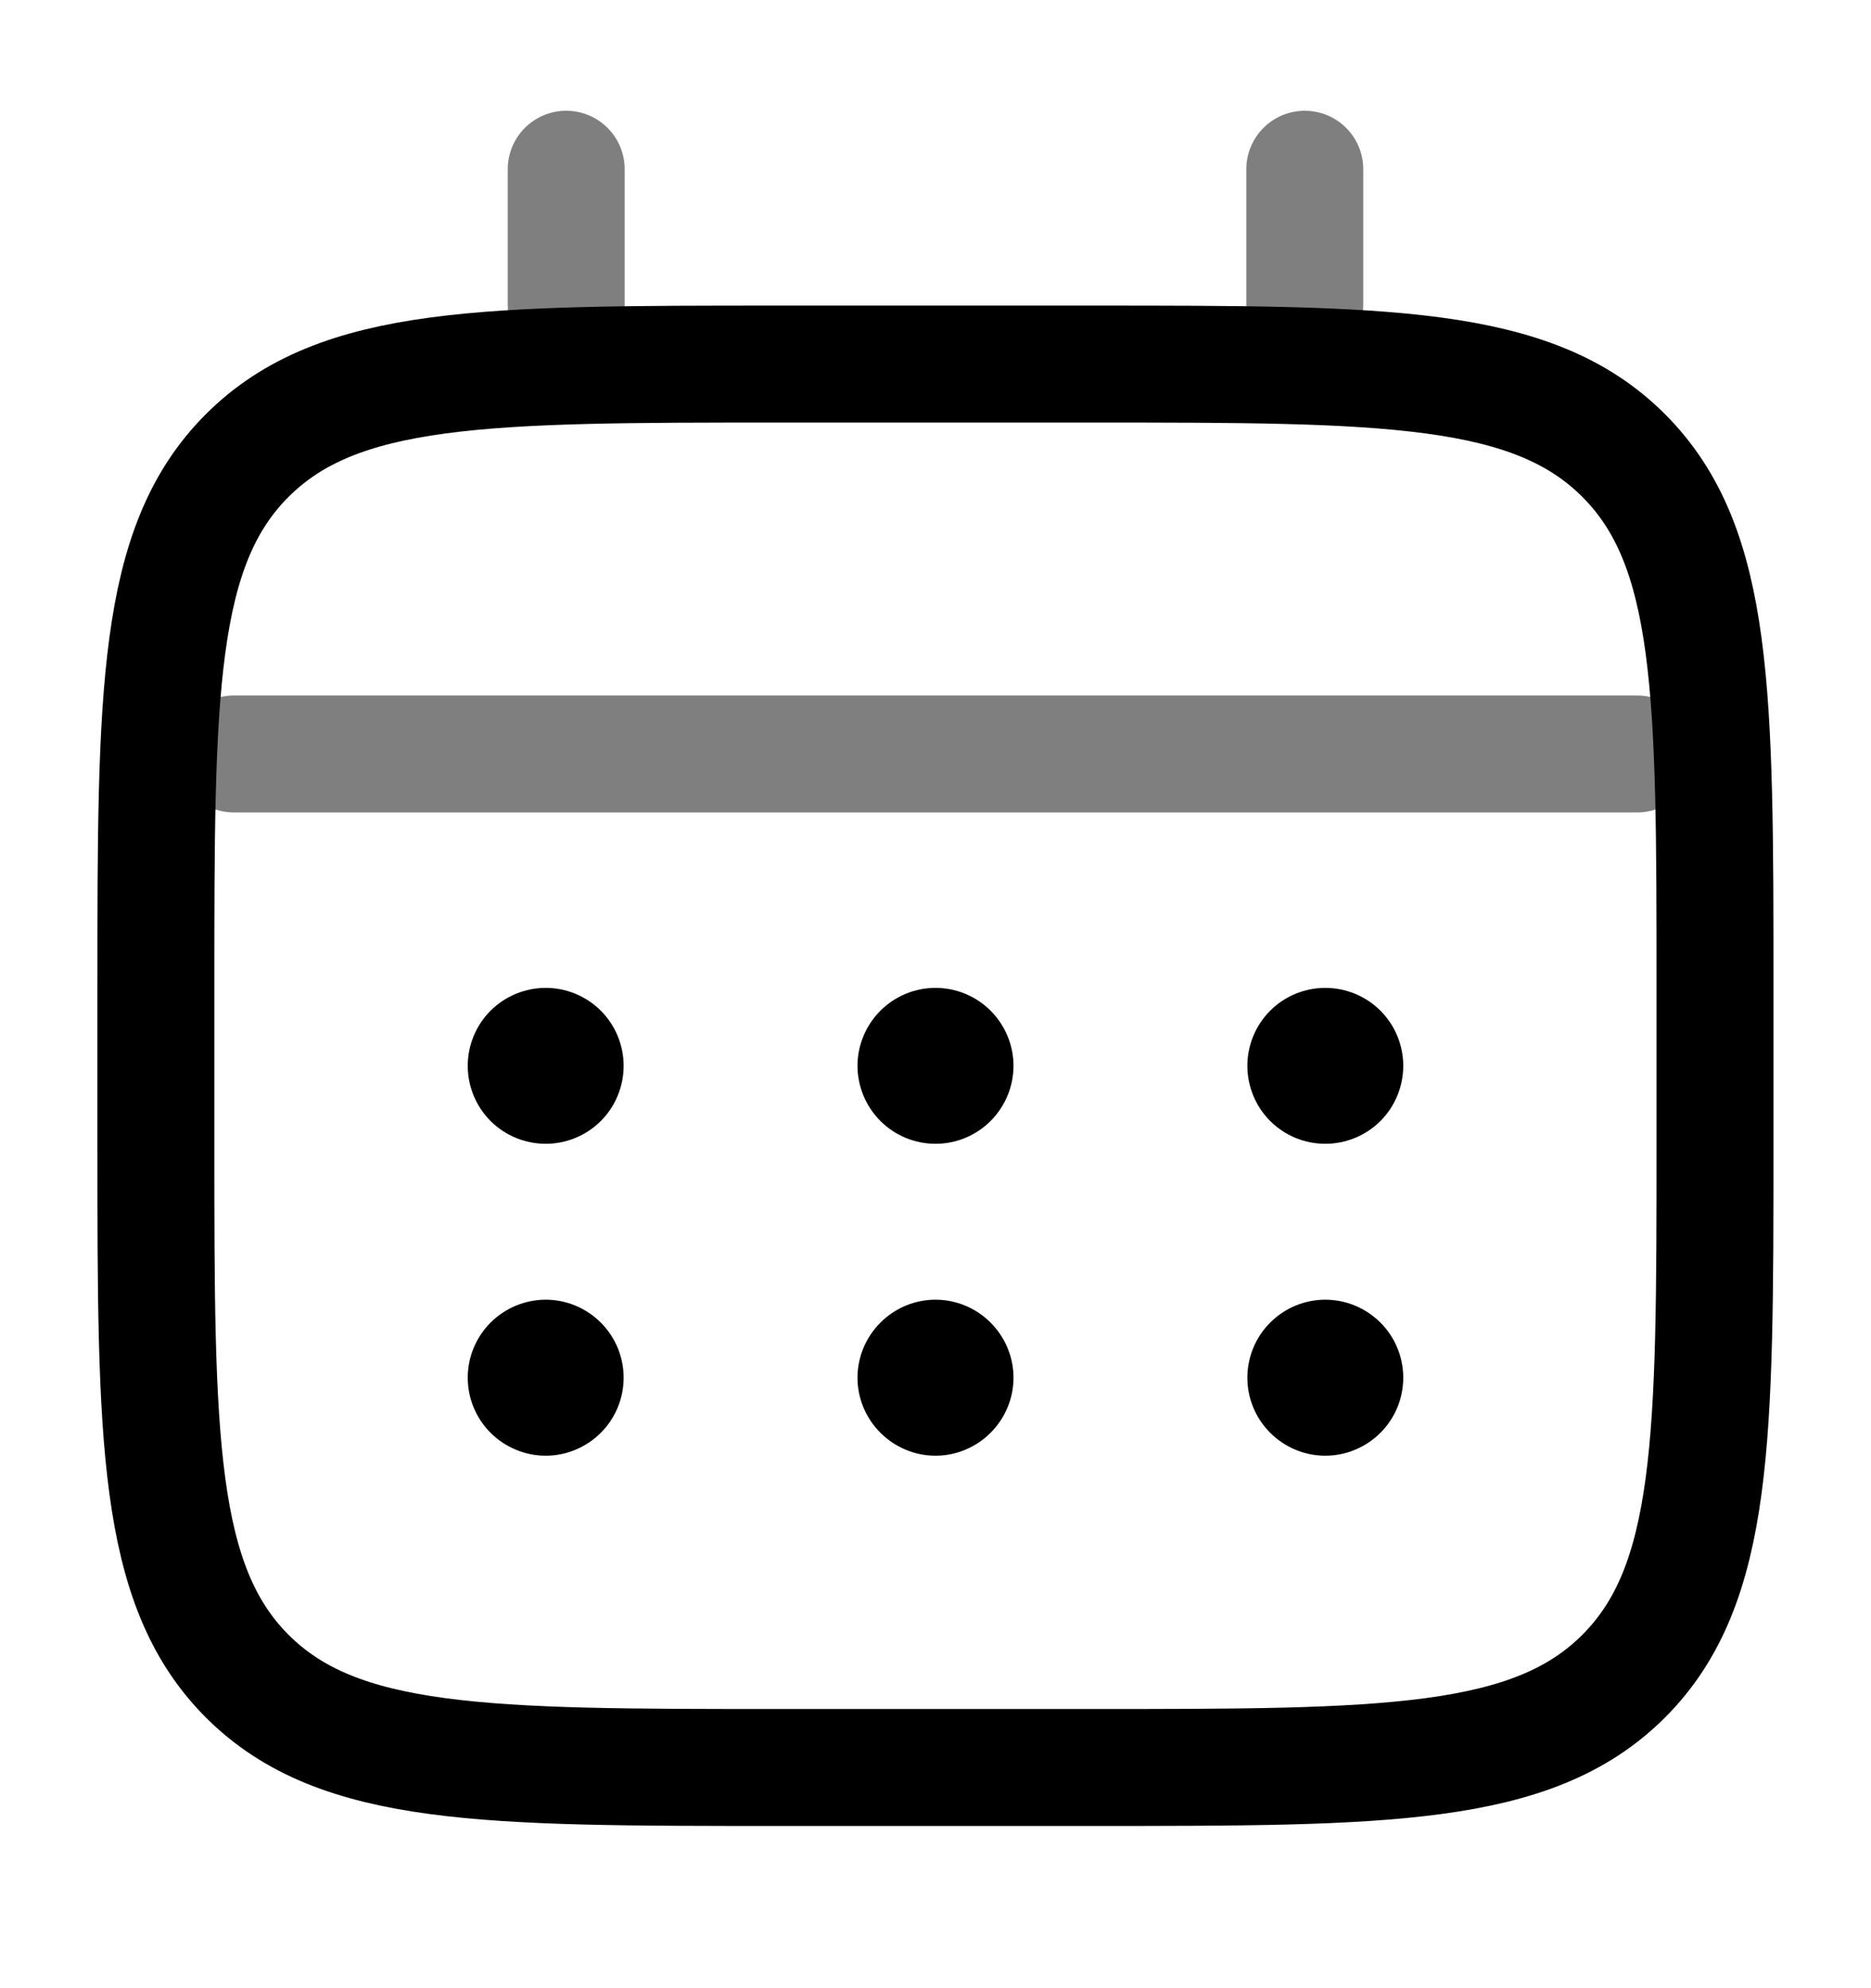 <svg width="16" height="17" viewBox="0 0 16 17" fill="none" xmlns="http://www.w3.org/2000/svg">
<g clip-path="url(#clip0_3935_14664)">
<path d="M1.333 8.447C1.333 5.933 1.333 4.675 2.114 3.895C2.896 3.114 4.152 3.113 6.666 3.113H9.333C11.847 3.113 13.104 3.113 13.885 3.895C14.666 4.676 14.666 5.933 14.666 8.447V9.78C14.666 12.294 14.666 13.551 13.885 14.332C13.104 15.113 11.847 15.113 9.333 15.113H6.666C4.152 15.113 2.895 15.113 2.114 14.332C1.334 13.551 1.333 12.294 1.333 9.78V8.447Z" stroke="black"/>
<path opacity="0.5" d="M4.842 2.6V1.447M11.158 2.6V1.447M2 6.447H14" stroke="black" stroke-linecap="round"/>
<path d="M12 11.78C12 11.957 11.93 12.126 11.805 12.251C11.68 12.376 11.51 12.447 11.333 12.447C11.156 12.447 10.987 12.376 10.862 12.251C10.737 12.126 10.667 11.957 10.667 11.78C10.667 11.603 10.737 11.434 10.862 11.309C10.987 11.184 11.156 11.113 11.333 11.113C11.51 11.113 11.68 11.184 11.805 11.309C11.93 11.434 12 11.603 12 11.78ZM12 9.113C12 9.29 11.93 9.46 11.805 9.585C11.68 9.71 11.51 9.78 11.333 9.78C11.156 9.78 10.987 9.71 10.862 9.585C10.737 9.46 10.667 9.29 10.667 9.113C10.667 8.937 10.737 8.767 10.862 8.642C10.987 8.517 11.156 8.447 11.333 8.447C11.51 8.447 11.68 8.517 11.805 8.642C11.93 8.767 12 8.937 12 9.113ZM8.667 11.78C8.667 11.957 8.596 12.126 8.471 12.251C8.346 12.376 8.177 12.447 8 12.447C7.823 12.447 7.654 12.376 7.529 12.251C7.404 12.126 7.333 11.957 7.333 11.78C7.333 11.603 7.404 11.434 7.529 11.309C7.654 11.184 7.823 11.113 8 11.113C8.177 11.113 8.346 11.184 8.471 11.309C8.596 11.434 8.667 11.603 8.667 11.78ZM8.667 9.113C8.667 9.29 8.596 9.46 8.471 9.585C8.346 9.71 8.177 9.78 8 9.78C7.823 9.78 7.654 9.71 7.529 9.585C7.404 9.46 7.333 9.29 7.333 9.113C7.333 8.937 7.404 8.767 7.529 8.642C7.654 8.517 7.823 8.447 8 8.447C8.177 8.447 8.346 8.517 8.471 8.642C8.596 8.767 8.667 8.937 8.667 9.113ZM5.333 11.78C5.333 11.957 5.263 12.126 5.138 12.251C5.013 12.376 4.843 12.447 4.667 12.447C4.49 12.447 4.32 12.376 4.195 12.251C4.07 12.126 4 11.957 4 11.78C4 11.603 4.07 11.434 4.195 11.309C4.32 11.184 4.49 11.113 4.667 11.113C4.843 11.113 5.013 11.184 5.138 11.309C5.263 11.434 5.333 11.603 5.333 11.78ZM5.333 9.113C5.333 9.29 5.263 9.46 5.138 9.585C5.013 9.71 4.843 9.78 4.667 9.78C4.49 9.78 4.32 9.71 4.195 9.585C4.07 9.46 4 9.29 4 9.113C4 8.937 4.07 8.767 4.195 8.642C4.32 8.517 4.49 8.447 4.667 8.447C4.843 8.447 5.013 8.517 5.138 8.642C5.263 8.767 5.333 8.937 5.333 9.113Z" fill="black"/>
</g>
<defs>
<clipPath id="clip0_3935_14664">
<rect width="16" height="16" fill="white" transform="translate(0 0.447)"/>
</clipPath>
</defs>
</svg>
